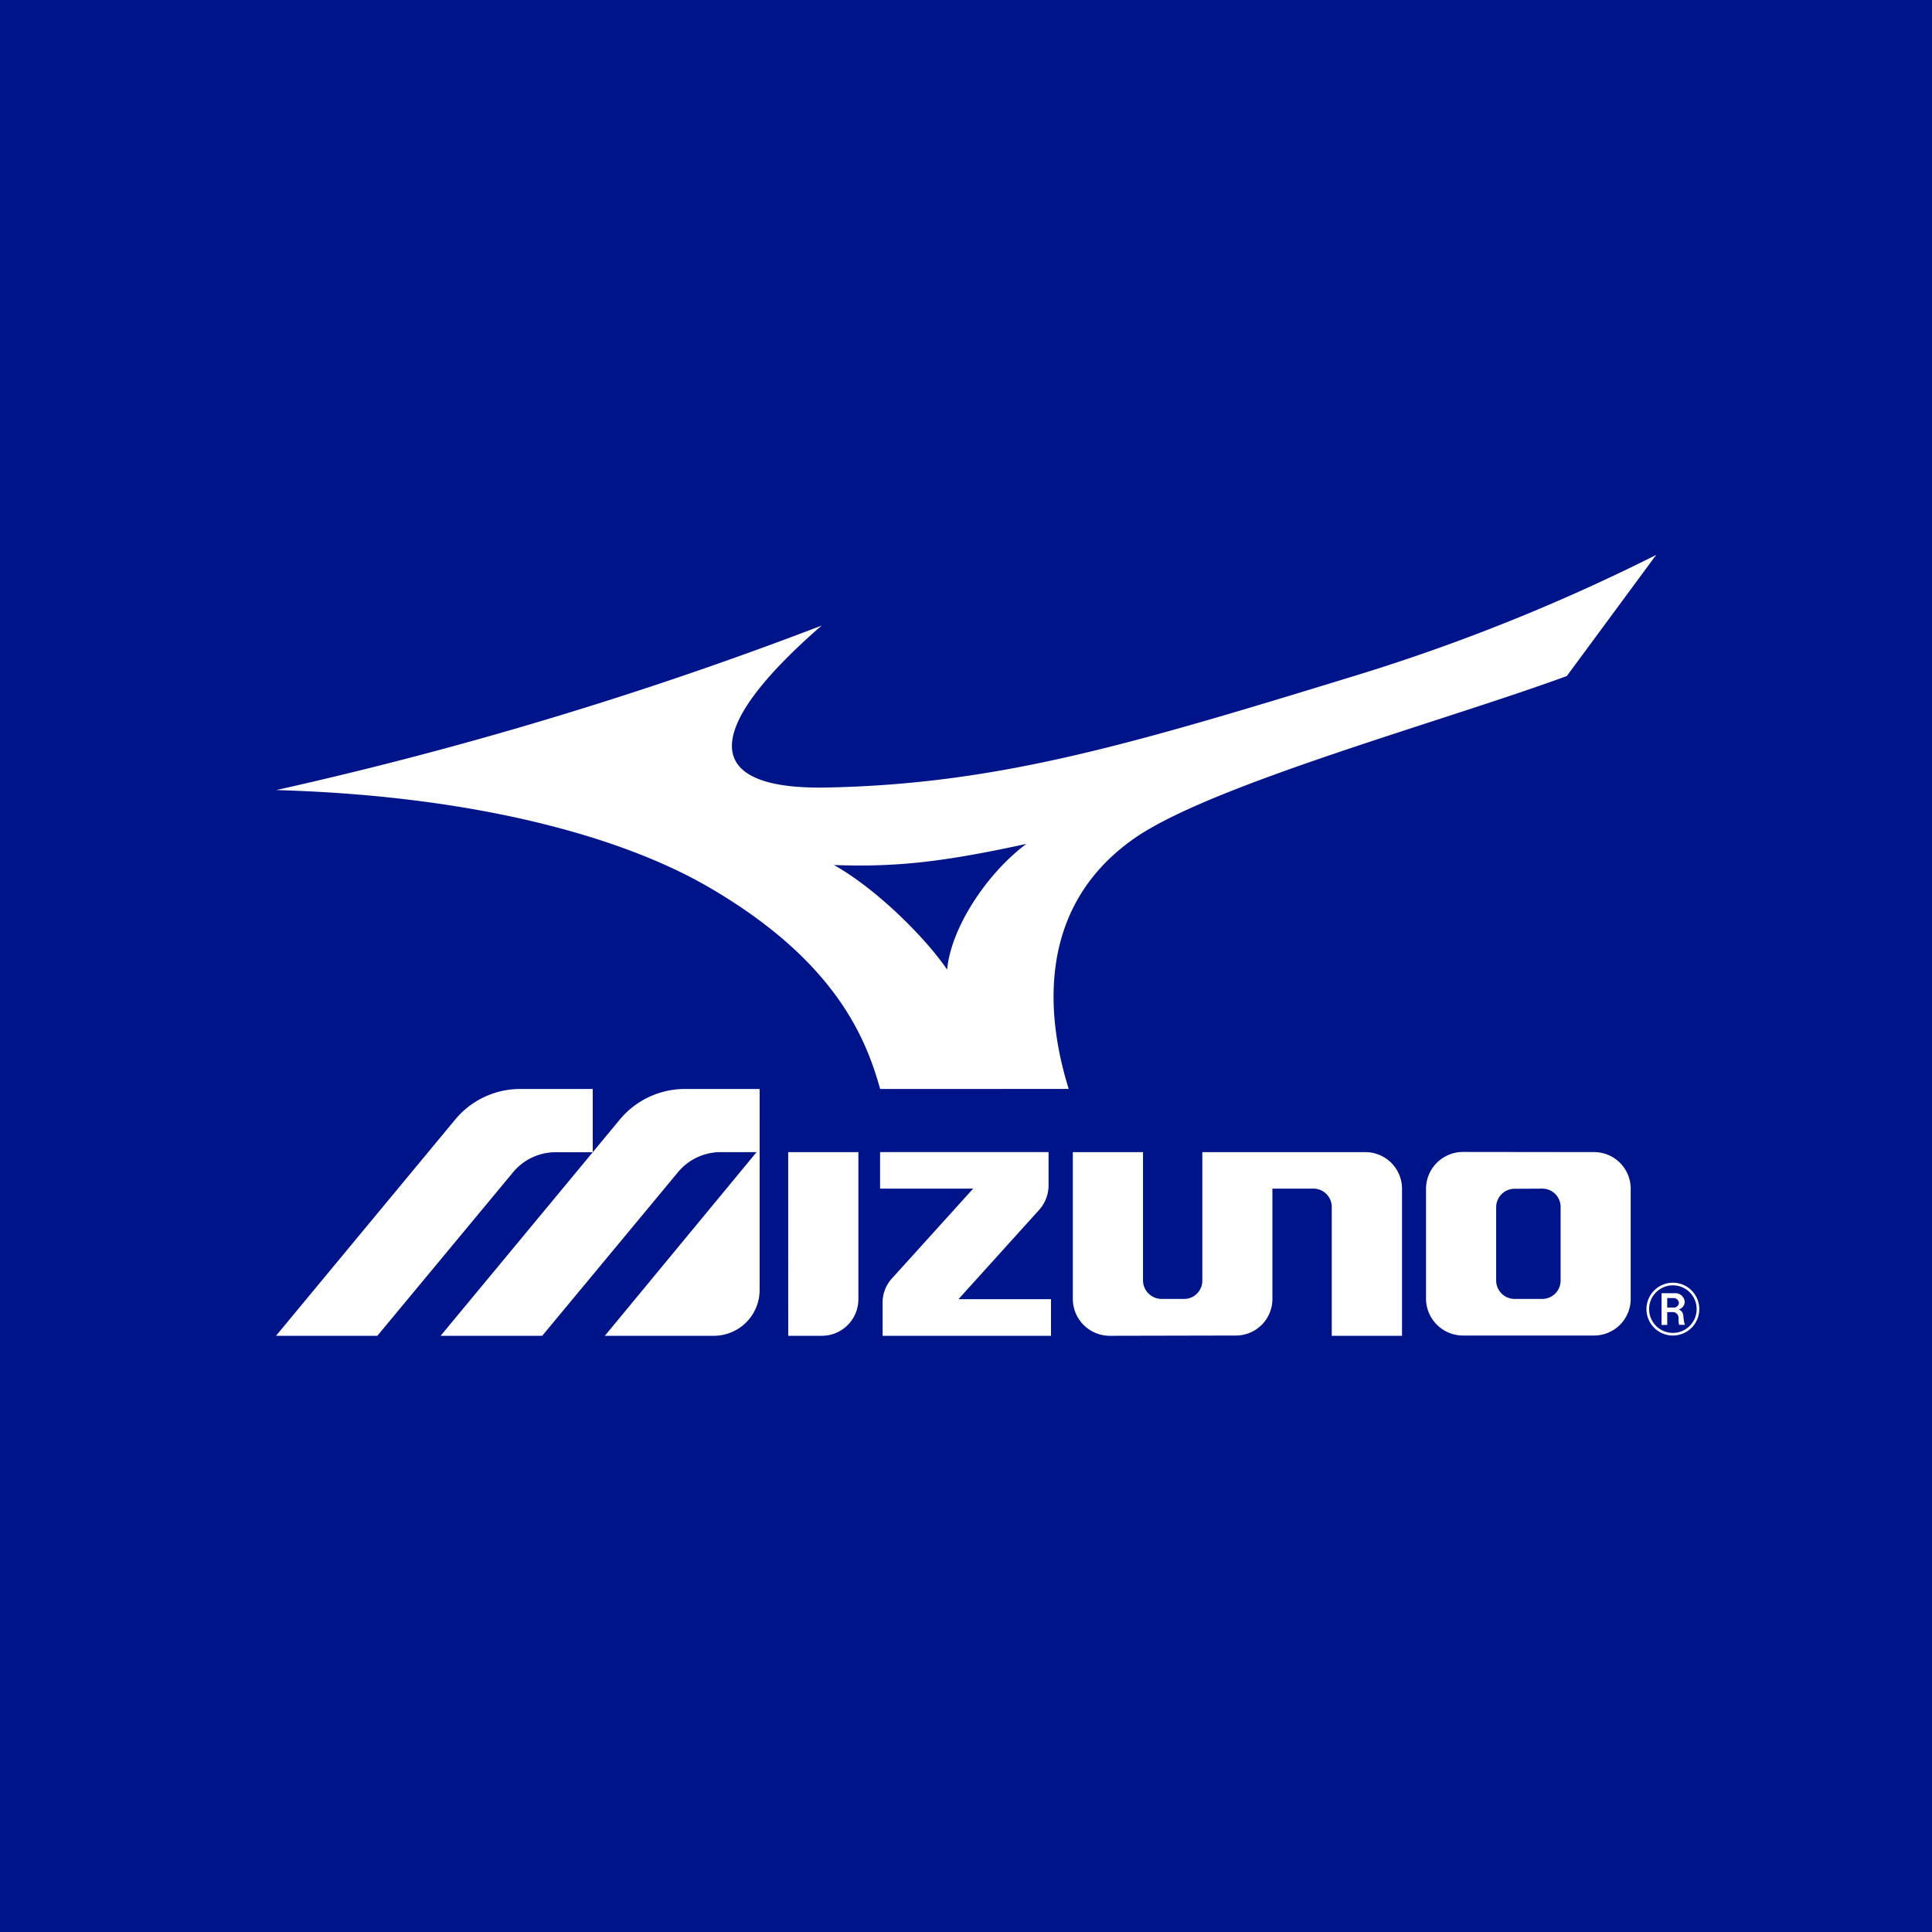 <svg id="Layer_1" data-name="Layer 1" xmlns="http://www.w3.org/2000/svg" viewBox="0 0 512 512"><defs><style>.cls-1{fill:#001489;}.cls-2,.cls-3{fill:#fff;}.cls-3{fill-rule:evenodd;}</style></defs><title>Square_Mizuno_RunBird_Blu</title><rect class="cls-1" width="512" height="512"/><path class="cls-2" d="M441.83,344h1.77a1.4,1.4,0,0,1,1.33,1.25,1.31,1.31,0,0,1-1.33,1.26h-1.77Zm-1.51,7.12h1.51v-3.39l1.72,0h0a1.55,1.55,0,0,1,1.27,1.36c0,.55,0,2,.23,2h1.55c-.27-.09-.4-1.41-.5-2.38a1.9,1.9,0,0,0-1.23-1.7,2.18,2.18,0,0,0,1.6-1.89,2.47,2.47,0,0,0-2.51-2.41h-3.63Z"/><path class="cls-2" d="M449.63,346.93a6.3,6.3,0,1,1-6.29-6.3A6.29,6.29,0,0,1,449.63,346.93Zm-13.3,0a7,7,0,1,0,7-7A7,7,0,0,0,436.33,346.93Z"/><path class="cls-2" d="M275.61,320.38a9.81,9.81,0,0,0,2.27-6.33v-8.73H233.23V315H257.9l-21.61,23.89a9.49,9.49,0,0,0-2.39,6.16V354h44.62v-9.7H254Z"/><path class="cls-2" d="M408.73,315a4.85,4.85,0,0,1,4.85,4.87v19.48a4.87,4.87,0,0,1-4.86,4.88h-7.34a4.89,4.89,0,0,1-4.88-4.88V319.91a4.88,4.88,0,0,1,4.88-4.87Zm-21-9.72a9.8,9.8,0,0,0-9.82,9.74v29.17a9.81,9.81,0,0,0,9.82,9.74h34.74a9.7,9.7,0,0,0,9.68-9.74V315.06a9.69,9.69,0,0,0-9.68-9.74Z"/><path class="cls-2" d="M208.88,305.33h18.6v38.91A9.69,9.69,0,0,1,217.8,354h-8.91Z"/><path class="cls-2" d="M294.11,354a9.79,9.79,0,0,1-9.8-9.74V305.33h18.6v34a4.93,4.93,0,0,0,4.91,4.9h6a4.83,4.83,0,0,0,4.81-4.88V305.33h43.22a9.71,9.71,0,0,1,9.7,9.73V354H352.93V319.89A4.86,4.86,0,0,0,348,315H337.2v29.19a9.68,9.68,0,0,1-9.67,9.74Z"/><path class="cls-2" d="M181.53,288.59a22.42,22.42,0,0,0-17.32,8.16L116.77,354h26.92l36-43.38A14.67,14.67,0,0,1,191,305.33h9.5L160.29,354h28.88a12.15,12.15,0,0,0,12.14-12.19V288.59Z"/><path class="cls-2" d="M120.58,296.75,73.14,354H100l36-43.38a14.7,14.7,0,0,1,11.28-5.27h9.8V288.59H137.89A22.4,22.4,0,0,0,120.58,296.75Z"/><path class="cls-3" d="M221,229.24c16.12.58,28.48-.69,51-5.6-10.6,7.91-20,22.32-21,33.32C245.32,248.6,232.38,235.62,221,229.24Zm62.22,59.34c-4.47-14.33-11.06-46.44,17.3-66.34,20.26-14.22,81.75-31,114.7-43.08l23.68-32.1a509.87,509.87,0,0,1-78.64,31.66C300.64,197,265,207.8,219.08,208.7c-33,.65-33.5-14.94-1.35-42.91A1030.41,1030.41,0,0,1,73.2,209.38c51.69,1.45,90.95,12,114.53,25.67,33.59,19.5,41.74,40,45.52,53.54Z"/></svg>